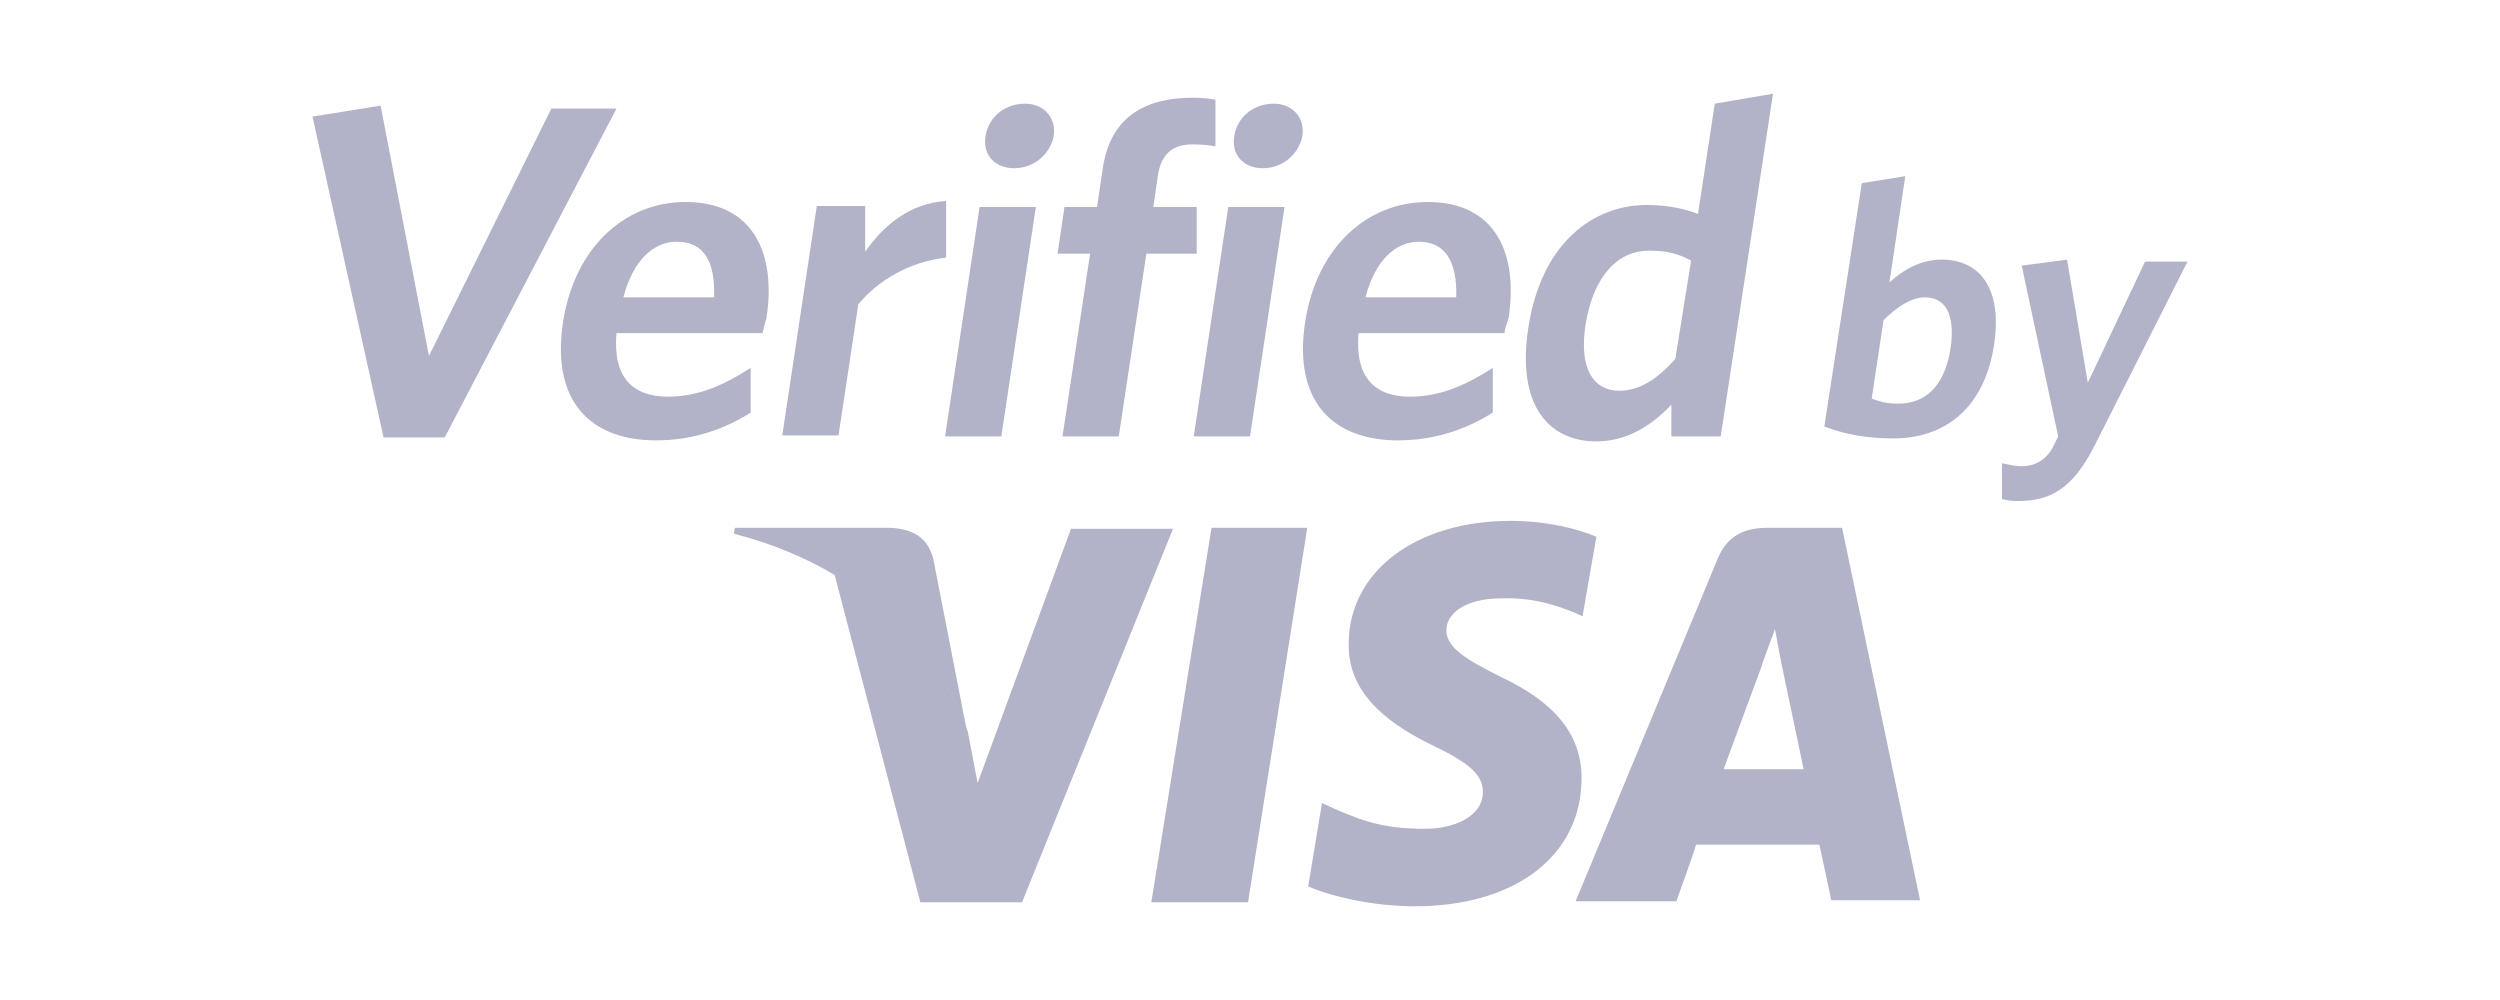 <svg width="100" height="40" viewBox="0 0 100 40" fill="none" xmlns="http://www.w3.org/2000/svg">
<path d="M42.855 21.112L39.105 31.323L38.71 29.257C37.762 26.714 35.749 24.052 33.381 22.979L36.815 36.09H40.881L46.92 21.152H42.855V21.112Z" fill="#B2B2C8"/>
<path d="M46.053 36.09L48.461 21.112H52.29L49.921 36.09H46.053Z" fill="#B2B2C8"/>
<path d="M63.855 21.471C63.105 21.153 61.881 20.835 60.42 20.835C56.631 20.835 53.947 22.861 53.947 25.762C53.907 27.907 55.841 29.099 57.302 29.814C58.802 30.529 59.315 31.006 59.315 31.681C59.315 32.675 58.131 33.151 57.026 33.151C55.486 33.151 54.657 32.913 53.394 32.357L52.881 32.118L52.328 35.456C53.236 35.853 54.894 36.251 56.591 36.251C60.618 36.251 63.262 34.224 63.262 31.125C63.262 29.417 62.236 28.106 60.026 27.073C58.683 26.397 57.854 25.921 57.854 25.205C57.854 24.57 58.565 23.934 60.065 23.934C61.328 23.894 62.236 24.212 62.947 24.49L63.302 24.649L63.855 21.471Z" fill="#B2B2C8"/>
<path d="M73.683 21.112H70.723C69.815 21.112 69.104 21.39 68.71 22.344L63.025 36.051H67.052C67.052 36.051 67.723 34.223 67.841 33.786C68.275 33.786 72.183 33.786 72.775 33.786C72.894 34.303 73.249 36.011 73.249 36.011H76.802L73.683 21.112ZM68.946 30.767C69.262 29.892 70.486 26.595 70.486 26.595C70.446 26.635 70.802 25.721 70.999 25.165L71.236 26.436C71.236 26.436 71.986 30.012 72.144 30.767C71.552 30.767 69.696 30.767 68.946 30.767Z" fill="#B2B2C8"/>
<path d="M35.592 21.112H29.395L29.355 21.35C34.171 22.582 37.369 25.641 38.671 29.217L37.329 22.344C37.092 21.43 36.421 21.152 35.592 21.112Z" fill="#B2B2C8"/>
<path d="M17.79 17.496H15.342L12.5 4.663L15.224 4.226L17.158 14.238L22.053 4.345H24.658L17.79 17.496Z" fill="#B2B2C8"/>
<path d="M30.501 13.324H24.659C24.501 15.112 25.33 15.867 26.711 15.867C27.896 15.867 28.922 15.43 30.027 14.715V16.503C28.961 17.178 27.698 17.615 26.238 17.615C23.711 17.615 22.014 16.145 22.527 12.848C23.001 9.868 25.014 8.08 27.422 8.08C30.146 8.08 31.053 10.146 30.659 12.728C30.58 12.967 30.54 13.165 30.501 13.324ZM27.067 9.669C26.159 9.669 25.33 10.384 24.935 11.894H28.567C28.606 10.464 28.172 9.669 27.067 9.669Z" fill="#B2B2C8"/>
<path d="M34.331 12.173L33.541 17.417H31.291L32.673 8.239H34.607V10.067C35.357 8.994 36.423 8.12 37.844 8.041V10.305C36.383 10.464 35.12 11.219 34.331 12.173Z" fill="#B2B2C8"/>
<path d="M37.803 17.456L39.184 8.279H41.434L40.053 17.456H37.803ZM40.566 6.729C39.816 6.729 39.303 6.213 39.421 5.458C39.54 4.663 40.211 4.147 41 4.147C41.75 4.147 42.263 4.703 42.145 5.458C41.987 6.213 41.316 6.729 40.566 6.729Z" fill="#B2B2C8"/>
<path d="M47.711 5.776C46.921 5.776 46.487 6.134 46.329 6.928L46.132 8.279H47.868V10.146H45.855L44.75 17.457H42.5L43.605 10.146H42.303L42.579 8.279H43.882L44.118 6.69C44.434 4.664 45.816 3.909 47.711 3.909C48.105 3.909 48.421 3.948 48.618 3.988V5.855C48.421 5.816 48.105 5.776 47.711 5.776Z" fill="#B2B2C8"/>
<path d="M47.75 17.456L49.132 8.279H51.382L50 17.456H47.75ZM50.513 6.729C49.763 6.729 49.25 6.213 49.368 5.458C49.487 4.663 50.158 4.147 50.947 4.147C51.697 4.147 52.211 4.703 52.092 5.458C51.934 6.213 51.263 6.729 50.513 6.729Z" fill="#B2B2C8"/>
<path d="M60.184 13.324H54.342C54.184 15.112 55.013 15.867 56.395 15.867C57.579 15.867 58.605 15.43 59.711 14.715V16.503C58.645 17.178 57.382 17.615 55.921 17.615C53.395 17.615 51.698 16.145 52.211 12.848C52.684 9.868 54.698 8.08 57.105 8.08C59.829 8.08 60.737 10.146 60.342 12.728C60.263 12.967 60.184 13.165 60.184 13.324ZM56.75 9.669C55.842 9.669 55.013 10.384 54.619 11.894H58.25C58.29 10.464 57.816 9.669 56.75 9.669Z" fill="#B2B2C8"/>
<path d="M66.855 17.457V16.186C66.105 16.98 65.118 17.656 63.855 17.656C61.96 17.656 60.657 16.225 61.131 13.126C61.644 9.71 63.736 8.2 65.868 8.2C66.736 8.2 67.407 8.359 67.92 8.557L68.591 4.147L70.92 3.75L68.828 17.457H66.855ZM67.644 10.425C67.131 10.147 66.697 10.027 65.947 10.027C64.763 10.027 63.736 10.981 63.42 13.007C63.144 14.795 63.776 15.63 64.763 15.63C65.591 15.63 66.302 15.153 67.013 14.358L67.644 10.425Z" fill="#B2B2C8"/>
<path d="M75.736 17.536C74.67 17.536 73.802 17.377 72.973 17.059L74.473 7.325L76.21 7.047L75.578 11.298C76.091 10.822 76.802 10.384 77.67 10.384C79.131 10.384 80.117 11.457 79.762 13.801C79.367 16.344 77.788 17.536 75.736 17.536ZM76.999 11.894C76.446 11.894 75.854 12.292 75.341 12.808L74.867 15.947C75.223 16.066 75.42 16.145 75.933 16.145C76.999 16.145 77.788 15.47 78.025 13.921C78.223 12.53 77.788 11.894 76.999 11.894Z" fill="#B2B2C8"/>
<path d="M83.789 17.815C82.92 19.524 82.052 20.04 80.71 20.04C80.394 20.04 80.236 20.001 80.078 19.961V18.53C80.315 18.57 80.552 18.65 80.868 18.65C81.381 18.65 81.815 18.411 82.091 17.935L82.328 17.458L80.868 10.624L82.683 10.386L83.512 15.312L85.802 10.465H87.499L83.789 17.815Z" fill="#B2B2C8"/>
</svg>
